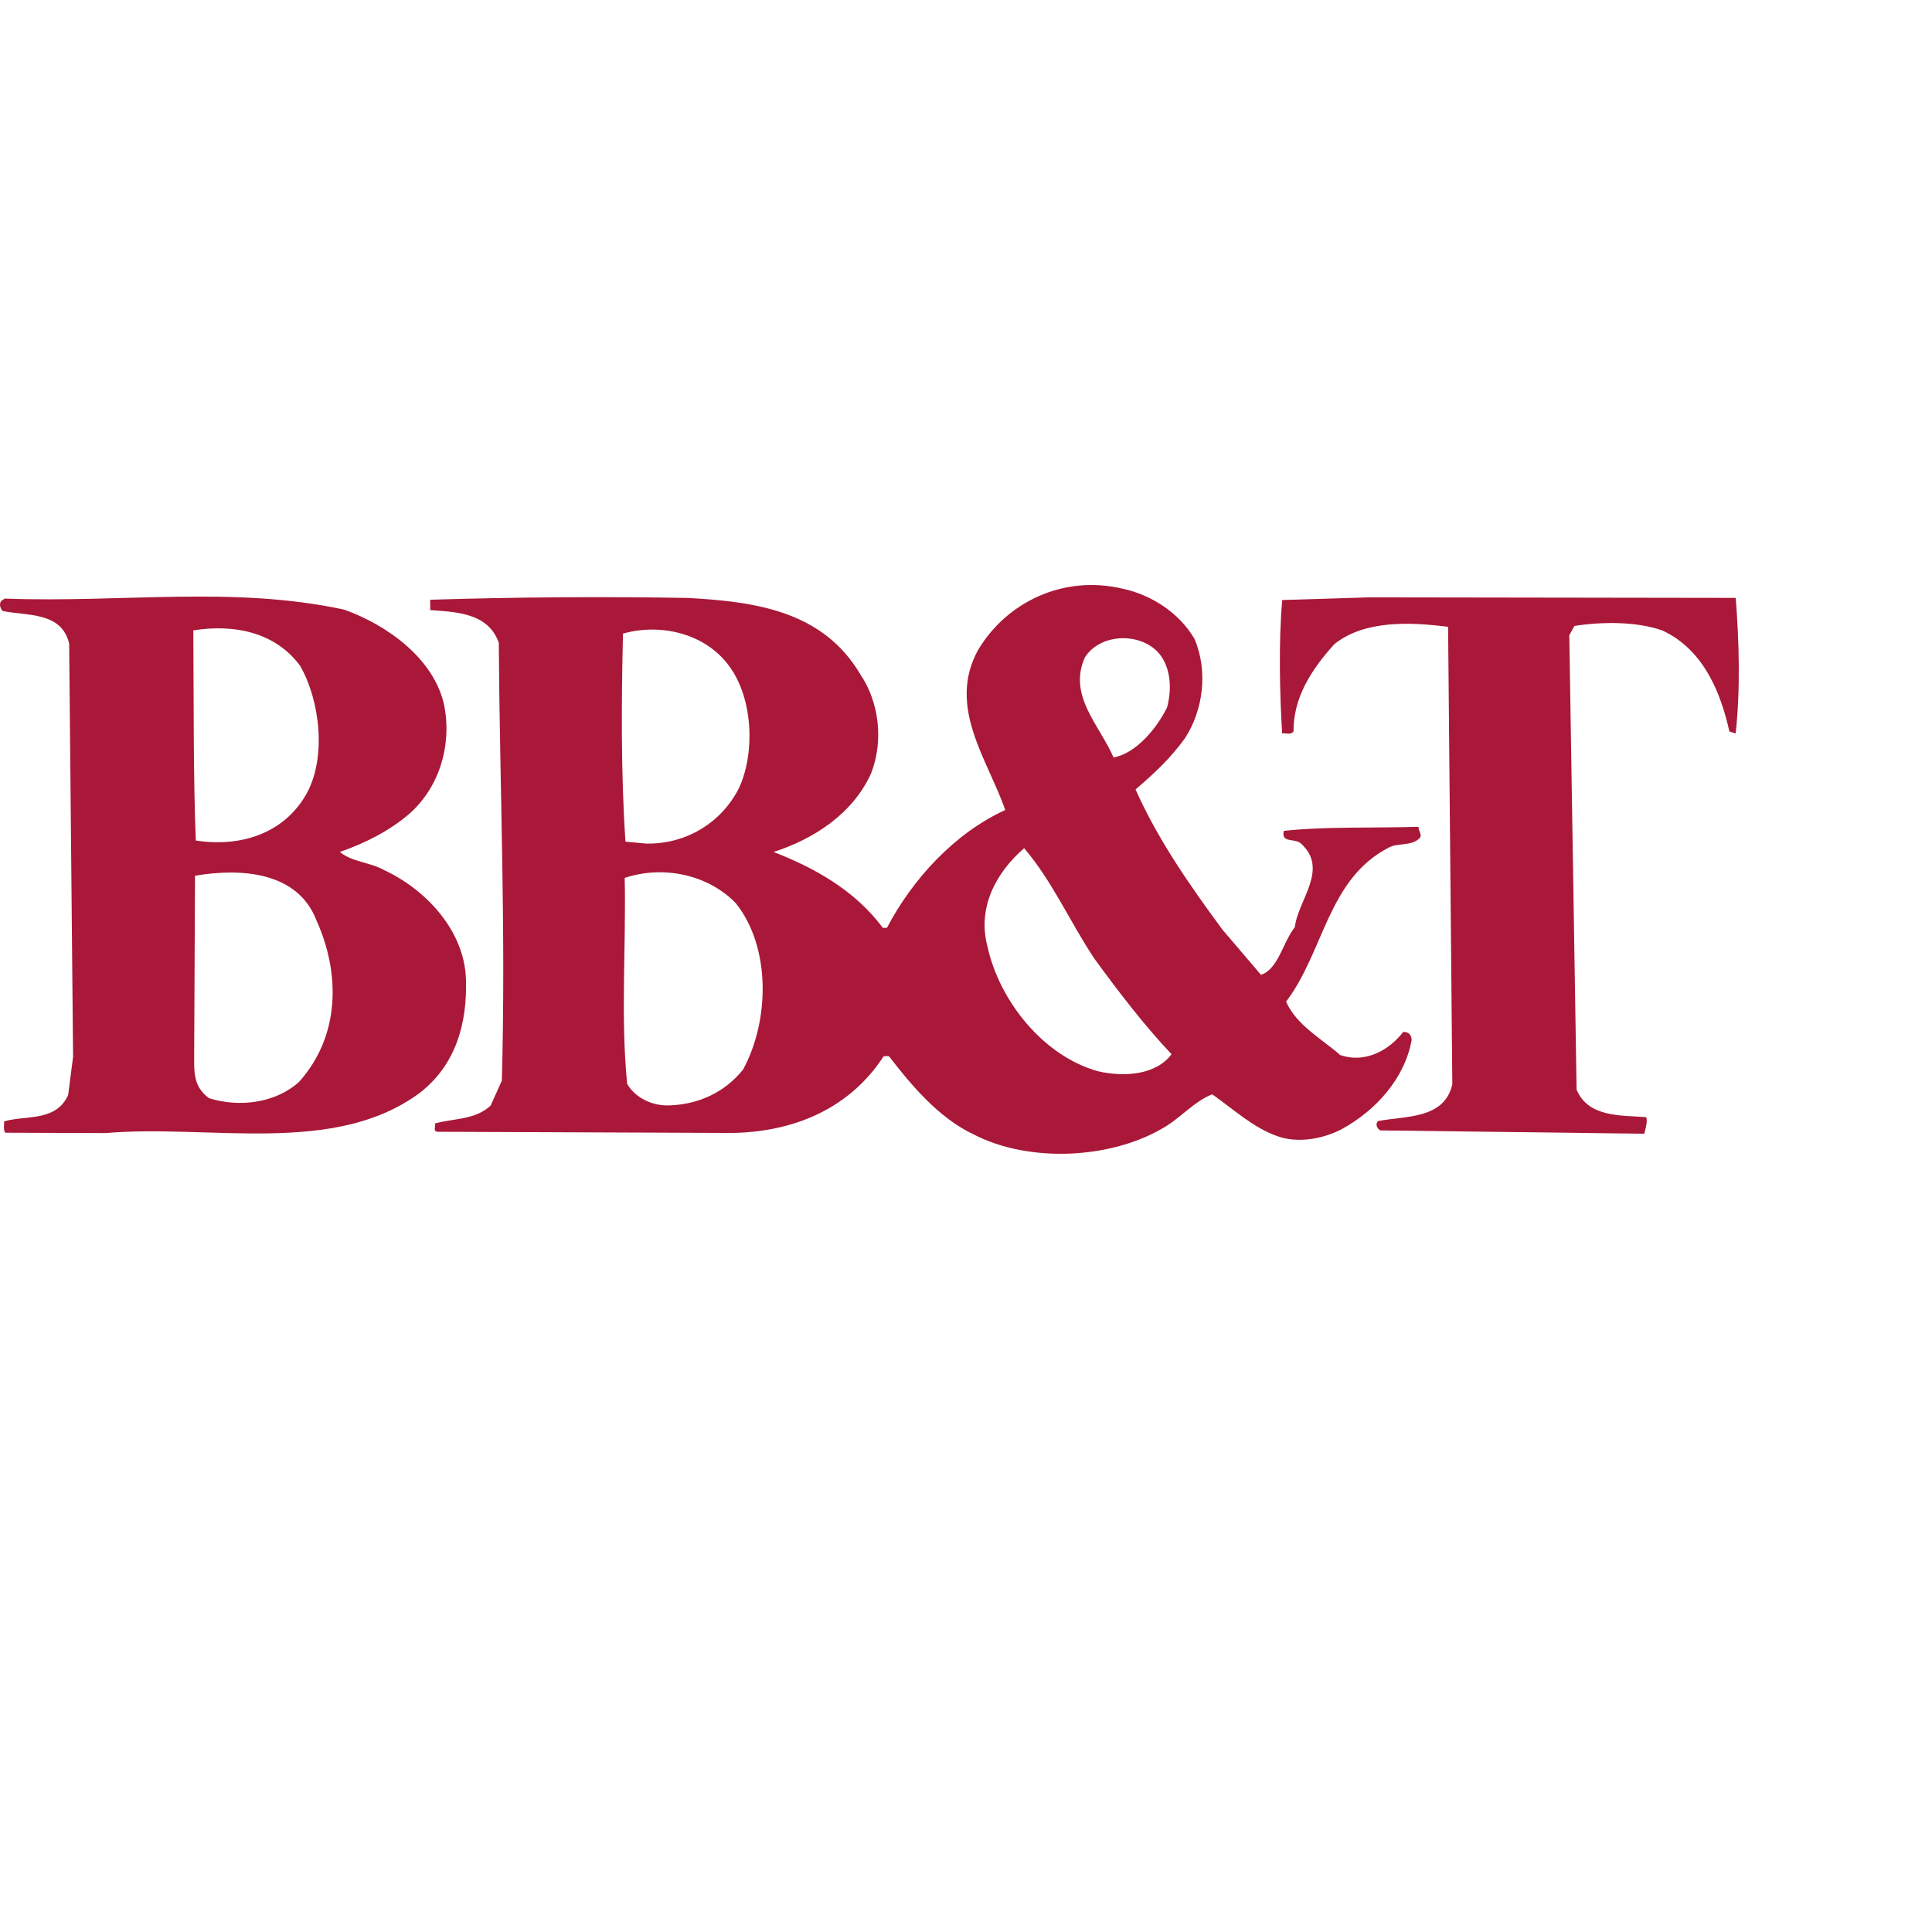 <?xml version="1.0" encoding="UTF-8" standalone="no"?>

<svg
   xmlns:svg="http://www.w3.org/2000/svg"
   xmlns="http://www.w3.org/2000/svg"
   preserveAspectRatio="xMinYMin meet"
   viewBox="0 0 250 250"
   version="1.1"
   width="225"
   height="225"
   id="svg2"
   xml:space="preserve"><defs
     id="defs6" /><g
     transform="matrix(1.25,0,0,-1.25,0,225)"
     id="g12"><g
       id="g14" /><g
       id="g16"><path
         d="m 179.681,118.106 c 0.353,-4.499 0.495,-9.535 -0.008,-14.038 l -0.647,0.209 c -0.884,3.959 -2.629,8.448 -6.932,10.453 -2.685,0.947 -6.221,0.921 -9.113,0.474 l -0.528,-0.969 0.756,-47.039 c 1.2,-2.886 4.627,-2.645 7.201,-2.843 0.216,-0.426 -0.204,-1.715 -0.204,-1.715 l -27.332,0.343 c -0.321,0.213 -0.54,0.64 -0.221,0.964 2.784,0.555 6.86,0.155 7.69,3.804 l -0.437,47.363 c -3.967,0.508 -8.686,0.69 -11.776,-1.796 -2.341,-2.588 -4.248,-5.496 -4.225,-9.032 -0.318,-0.431 -0.857,-0.114 -1.177,-0.222 -0.242,3.856 -0.387,9.533 0.01,13.824 l 9.001,0.276 37.942,-0.056 0,0 z"
         id="path18"
         style="fill:#a91838;fill-opacity:1;fill-rule:evenodd;stroke:none" /></g><g
       id="g20"><path
         d="m 46.003,106.886 c 0.778,-4.175 -0.585,-8.471 -3.673,-11.17 -2.025,-1.728 -4.588,-3.032 -7.154,-3.907 1.292,-1.062 3.115,-1.051 4.621,-1.897 4.302,-2.008 8.295,-6.266 8.438,-11.302 0.139,-4.5 -1.01,-8.794 -4.74,-11.713 C 34.644,60.298 21.76,63.638 10.941,62.705 L 0.546,62.741 c -0.218,0.319 -0.113,0.748 -0.116,1.177 2.245,0.659 5.359,-0.07 6.625,2.726 l 0.51,3.967 -0.406,42.755 c -0.774,3.317 -4.307,2.864 -6.883,3.382 -0.217,0.212 -0.434,0.748 -0.113,1.07 l 0.318,0.217 c 12.221,-0.451 23.678,1.342 35.163,-1.148 4.405,-1.577 9.359,-5.079 10.359,-10.001 l 0,0 z m -25.992,7.856 c 0.05,-7.287 0,-15.537 0.258,-21.752 4.615,-0.718 9.106,0.706 11.436,4.795 2.117,3.766 1.432,9.655 -0.63,13.283 -2.596,3.518 -6.889,4.347 -11.064,3.674 l 0,0 z M 20.188,89.347 20.101,71.02 c 0.013,-1.82 -0.19,-3.43 1.534,-4.703 3.007,-0.943 6.756,-0.595 9.312,1.672 4.254,4.745 4.316,11.176 1.813,16.731 -1.966,5.13 -7.969,5.409 -12.572,4.627 l 0,0 z"
         id="path22"
         style="fill:#a91838;fill-opacity:1;fill-rule:evenodd;stroke:none" /></g><g
       id="g24"><path
         d="m 123.656,113.858 c 1.416,-3.313 0.91,-7.389 -1,-10.296 -1.485,-2.045 -3.083,-3.557 -5.106,-5.285 2.285,-5.129 5.534,-9.822 8.997,-14.512 l 3.997,-4.687 c 1.817,0.656 2.229,3.336 3.502,4.954 0.303,2.788 3.603,6.027 0.583,8.684 -0.646,0.531 -2.036,-0.014 -1.725,1.274 4.178,0.457 8.897,0.276 13.933,0.418 0.001,-0.429 0.433,-0.854 0.114,-1.178 -0.852,-0.862 -2.247,-0.444 -3.209,-0.985 -6.301,-3.26 -6.677,-10.766 -10.606,-15.935 1.089,-2.458 3.67,-3.833 5.612,-5.534 2.471,-0.84 4.927,0.358 6.522,2.404 0.535,0.004 0.858,-0.316 0.862,-0.852 -0.723,-3.971 -3.699,-7.313 -7.33,-9.268 -1.922,-0.977 -4.492,-1.423 -6.533,-0.687 -2.472,0.84 -4.521,2.755 -6.784,4.347 -1.923,-0.764 -3.411,-2.596 -5.225,-3.573 -5.445,-3.146 -13.802,-3.527 -19.503,-0.566 -3.549,1.689 -6.358,4.993 -8.736,8.084 l -0.538,-0.003 c -3.711,-5.707 -9.91,-8.107 -16.772,-7.941 l -29.473,0.118 c -0.43,0.103 -0.111,0.534 -0.221,0.855 1.925,0.548 4.178,0.349 5.776,1.861 l 1.16,2.58 c 0.425,15.863 -0.206,29.468 -0.318,45.326 -1.092,3.1 -4.415,3.185 -7.096,3.382 l -0.007,1.071 c 8.787,0.275 18.003,0.339 26.686,0.187 6.862,-0.383 13.941,-1.296 17.847,-7.914 1.949,-2.879 2.405,-6.841 1.141,-10.172 -1.899,-4.301 -6.059,-6.901 -10.124,-8.214 4.085,-1.579 8.388,-3.907 11.309,-7.852 l 0.428,0.004 c 2.645,5.053 7.006,9.798 12.241,12.193 -1.751,5.133 -6.077,10.673 -2.795,16.591 2.966,4.95 8.841,7.778 14.961,6.318 2.898,-0.622 5.803,-2.423 7.43,-5.197 l 0,0 z m -59.165,0.55 c -0.165,-7.073 -0.219,-14.467 0.257,-21.536 l 2.147,-0.199 c 4.179,-0.079 7.807,2.196 9.604,5.746 1.691,3.655 1.436,9.226 -0.944,12.532 -2.49,3.519 -7.212,4.555 -11.064,3.457 l 0,0 z m 47.819,-2.452 c -1.795,-3.977 1.549,-7.062 2.965,-10.374 2.356,0.445 4.481,3.033 5.538,5.182 0.522,1.934 0.399,4.183 -0.897,5.674 -1.944,2.129 -6.016,1.994 -7.606,-0.482 l 0,0 z m -6.293,-19.761 c -2.877,-2.485 -4.888,-6.143 -3.786,-10.208 1.216,-5.564 5.757,-11.318 11.448,-12.885 2.685,-0.624 6.005,-0.387 7.597,1.768 -2.913,3.086 -5.51,6.498 -7.999,9.909 -2.491,3.734 -4.342,8.007 -7.26,11.416 l 0,0 z M 64.668,89.121 c 0.155,-7.071 -0.436,-14.364 0.255,-21.323 0.87,-1.496 2.697,-2.342 4.517,-2.221 2.894,0.129 5.564,1.324 7.478,3.696 2.751,5.055 2.912,12.665 -0.764,17.248 -2.916,2.981 -7.529,3.913 -11.486,2.6 l 0,0 z"
         id="path26"
         style="fill:#a91838;fill-opacity:1;fill-rule:evenodd;stroke:none" /></g></g></svg>
